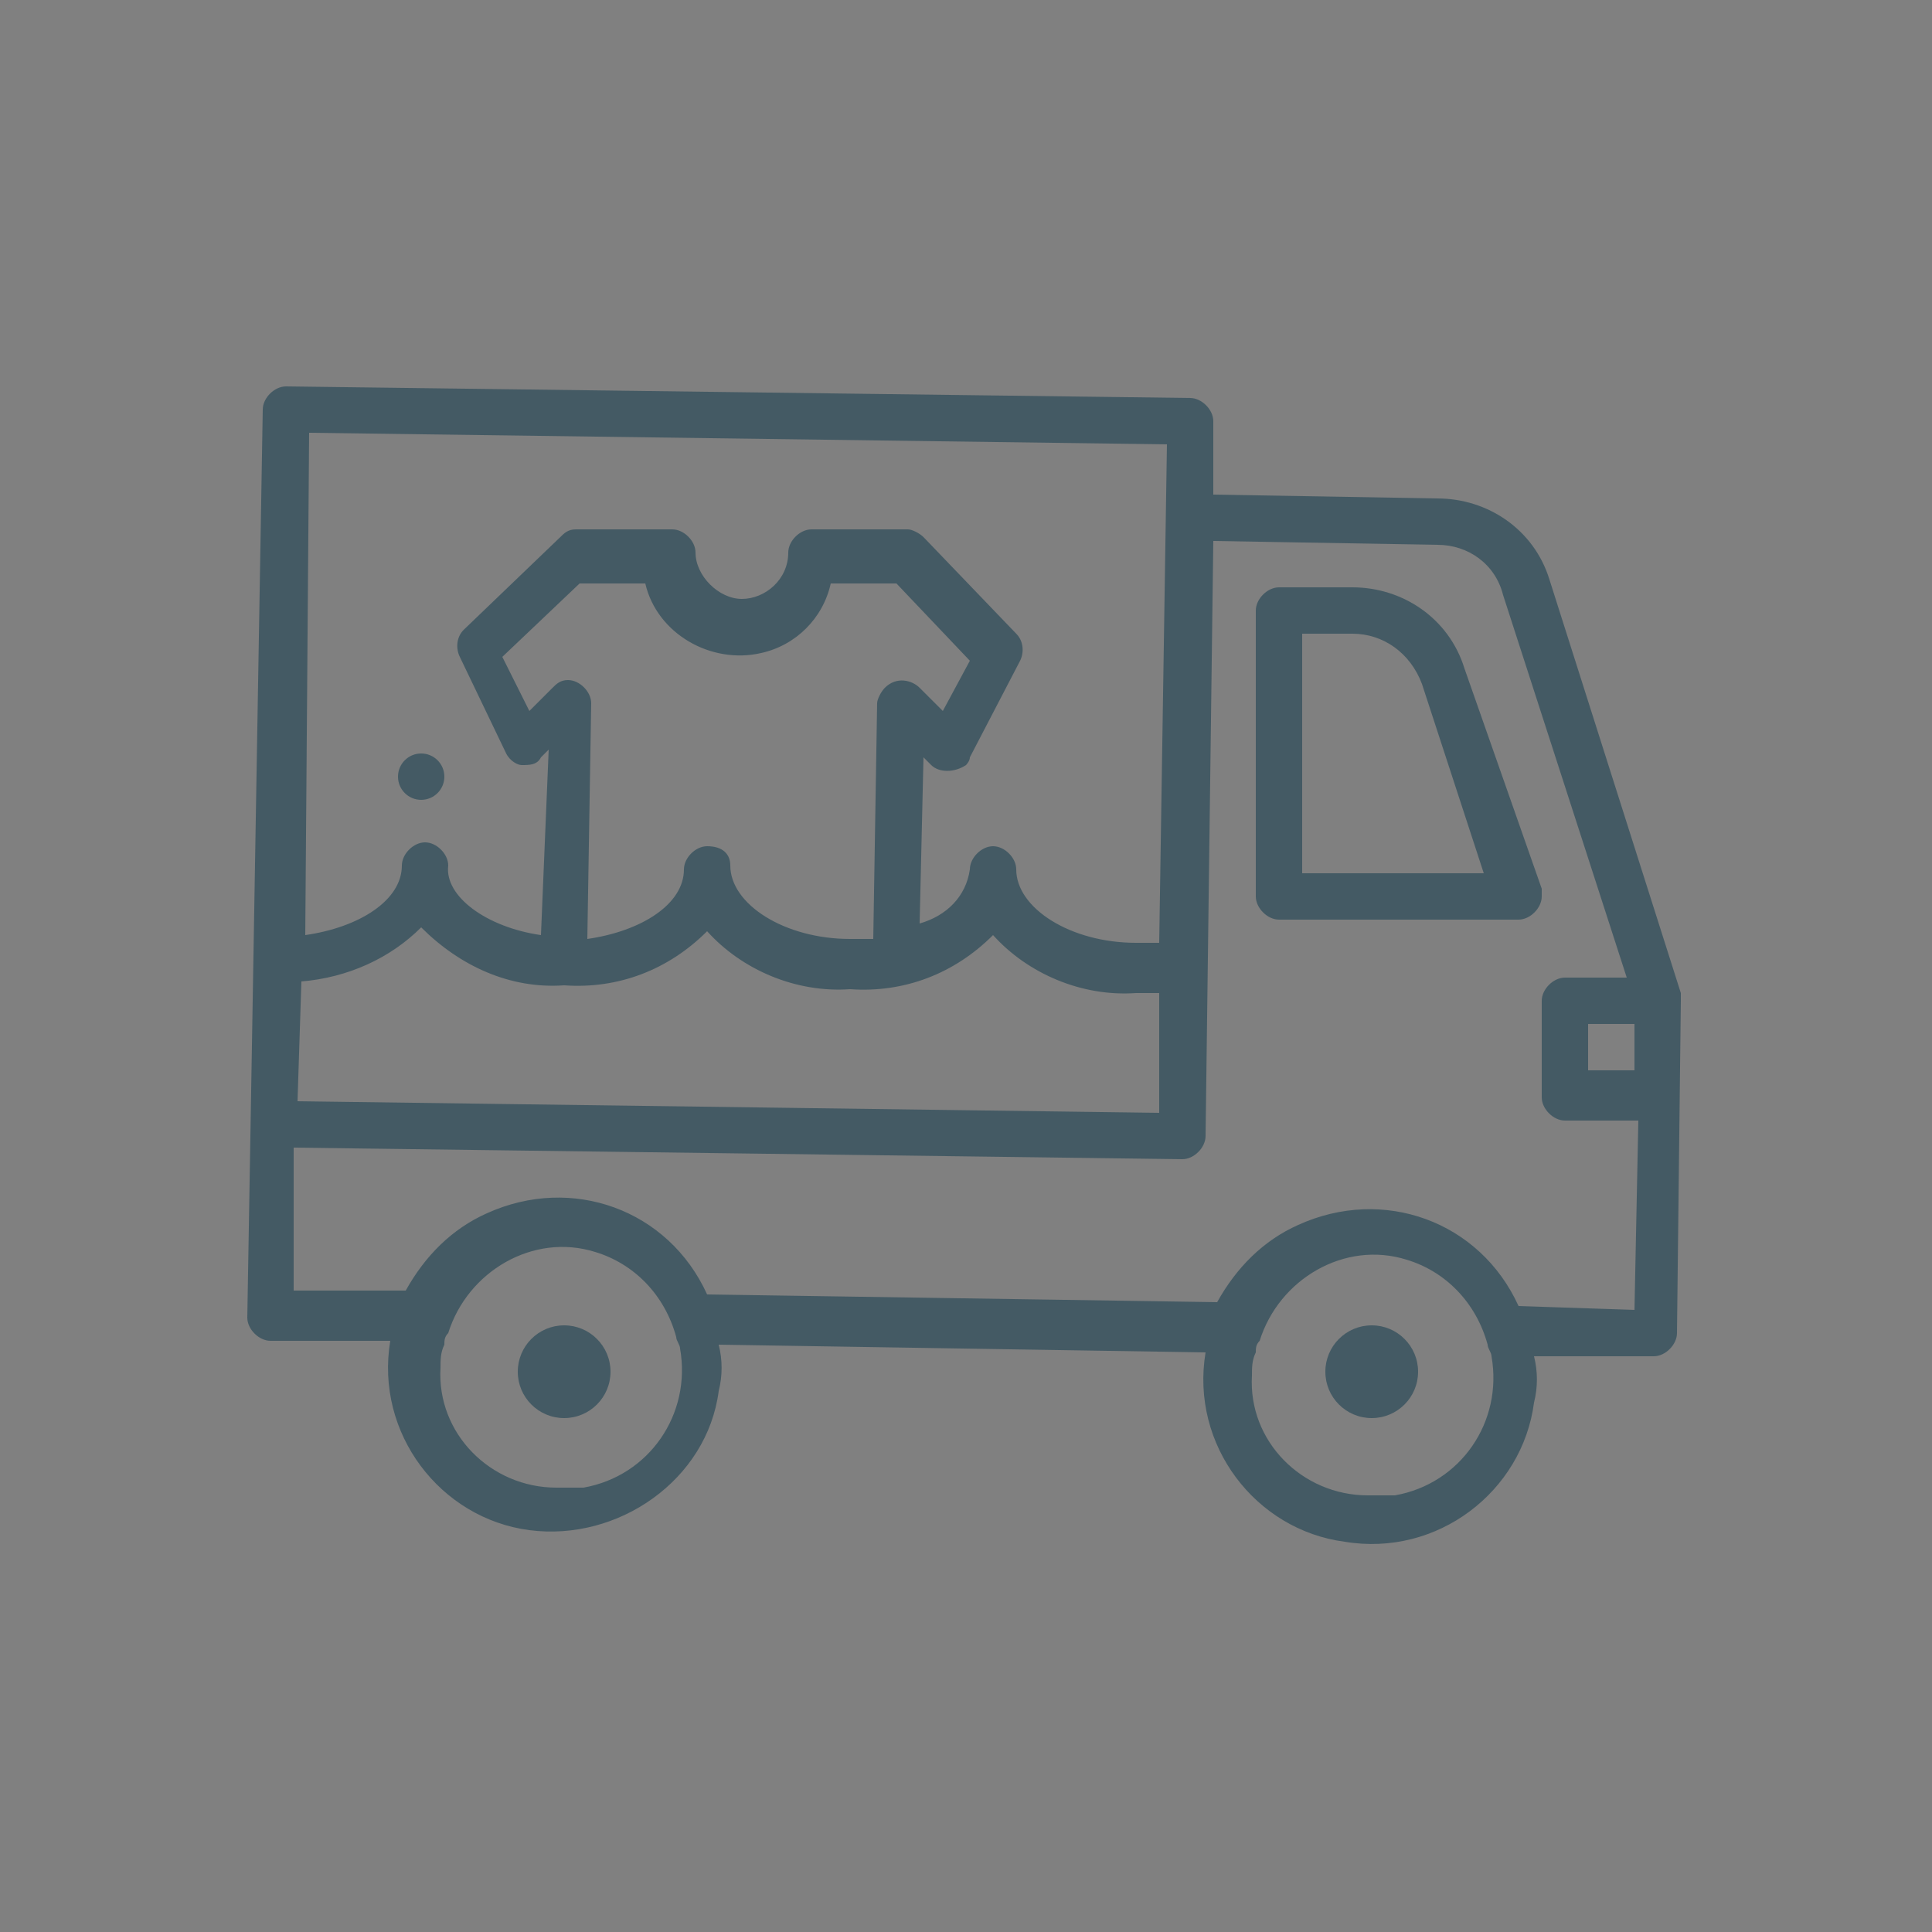 <?xml version="1.0" encoding="utf-8"?>
<!-- Generator: Adobe Illustrator 22.1.0, SVG Export Plug-In . SVG Version: 6.00 Build 0)  -->
<svg version="1.1" id="Livello_1" xmlns="http://www.w3.org/2000/svg" xmlns:xlink="http://www.w3.org/1999/xlink" x="0px" y="0px"
	 viewBox="0 0 50 50" style="enable-background:new 0 0 50 50;" xml:space="preserve">
<rect x="0" y="0" width="50" height="50" fill="#808080" stroke="none"/>
<style type="text/css">
	.st0{fill:#445A64;stroke:#FFFFFF;stroke-width:0.25;stroke-miterlimit:10;}
	.st1{fill:#445A64;}
</style>
<path class="st0" d="M236.2,133.4c-1,0-1.8,0.8-1.8,1.8c0,1,0.8,1.8,1.8,1.8h-3.5c-1.3,0-2.3,1.1-2.3,2.3c0,1.3,1.1,2.3,2.3,2.3
	c0.6,0,1.2,0.5,1.2,1.2s-0.5,1.2-1.2,1.2c-1.3,0-2.3,1.1-2.3,2.3s1.1,2.3,2.3,2.3c0.6,0,1.2,0.5,1.2,1.2s-0.5,1.2-1.2,1.2
	c-1.3,0-2.3,1.1-2.3,2.3c0,1.3,1.1,2.3,2.3,2.3c0.3,0,0.6-0.3,0.6-0.6c0-0.3-0.3-0.6-0.6-0.6c-0.6,0-1.2-0.5-1.2-1.2
	s0.5-1.2,1.2-1.2c1.3,0,2.3-1.1,2.3-2.3c0-1.3-1.1-2.3-2.3-2.3c-0.6,0-1.2-0.5-1.2-1.2s0.5-1.2,1.2-1.2c1.3,0,2.3-1.1,2.3-2.3
	c0-1.3-1.1-2.3-2.3-2.3c-0.6,0-1.2-0.5-1.2-1.2s0.5-1.2,1.2-1.2l4.1,0v17.3h-0.6c-1,0-1.8,0.8-1.8,1.8s0.8,1.8,1.8,1.8h19.9
	c1,0,1.8-0.8,1.8-1.8s-0.8-1.8-1.8-1.8h-0.6v-18.5h0.6c1,0,1.8-0.8,1.8-1.8c0-1-0.8-1.8-1.8-1.8H236.2z M236.2,134.6h19.9
	c0.3,0,0.6,0.3,0.6,0.6c0,0.3-0.3,0.6-0.6,0.6h-1.2h-17.6h-1.2c-0.3,0-0.6-0.3-0.6-0.6C235.6,134.8,235.9,134.6,236.2,134.6z
	 M237.9,136.9h16.4v2.3L237.9,136.9L237.9,136.9z M237.9,138.2l12.6,1.7l-12.6,1.8V138.2z M254.4,140.5v3.2l-12.4-1.5L254.4,140.5z
	 M237.9,143l12.5,1.5l-12.5,1.8V143z M254.4,145.1v3.6l-12.8-1.8L254.4,145.1z M237.9,147.6l12.6,1.8l-12.6,1.6V147.6z M254.4,150
	v3.4l-12.7-1.8L254.4,150z M237.9,152.3l16.4,2.3v0.8h-16.4V152.3z M236.2,156.6h1.2h17.6h1.2c0.3,0,0.6,0.3,0.6,0.6
	c0,0.3-0.3,0.6-0.6,0.6h-19.9c-0.3,0-0.6-0.3-0.6-0.6C235.6,156.8,235.9,156.6,236.2,156.6z"/>
<g>
	<circle class="st1" cx="35.5" cy="35.5" r="1.2"/>
	<circle class="st1" cx="14.6" cy="35.5" r="1.2"/>
	<path class="st1" d="M40.1,15c-0.4-1.3-1.6-2.1-2.9-2.1l-5.8-0.1l0-1.9c0-0.3-0.3-0.6-0.6-0.6L7.4,10c-0.3,0-0.6,0.3-0.6,0.6
		L6.4,34.1c0,0.3,0.3,0.6,0.6,0.6l3.1,0c0,0,0,0,0,0c-0.4,2.4,1.3,4.6,3.6,4.9s4.6-1.3,4.9-3.6c0.1-0.4,0.1-0.8,0-1.2c0,0,0,0,0,0
		L31.2,35c0,0,0,0,0,0c-0.4,2.4,1.3,4.6,3.6,4.9c2.4,0.4,4.6-1.3,4.9-3.6c0.1-0.4,0.1-0.8,0-1.2c0,0,0,0,0,0l3.1,0
		c0.3,0,0.6-0.3,0.6-0.6l0.1-8.6c0-0.1,0-0.1,0-0.2L40.1,15z M42.3,27.7l-1.2,0l0-1.2l1.2,0L42.3,27.7z M8,11.2l22.2,0.3L30,24.4
		c-0.2,0-0.4,0-0.6,0c-1.7,0-3.1-0.9-3.1-1.9c0-0.3-0.3-0.6-0.6-0.6c-0.3,0-0.6,0.3-0.6,0.6c-0.1,0.7-0.6,1.2-1.3,1.4l0.1-4.3
		l0.2,0.2c0.2,0.2,0.6,0.2,0.9,0c0,0,0.1-0.1,0.1-0.2l1.3-2.5c0.1-0.2,0.1-0.5-0.1-0.7l-2.4-2.5c-0.1-0.1-0.3-0.2-0.4-0.2l-2.5,0
		c-0.3,0-0.6,0.3-0.6,0.6c0,0.7-0.6,1.2-1.2,1.2s-1.2-0.6-1.2-1.2c0-0.3-0.3-0.6-0.6-0.6l-2.5,0c-0.2,0-0.3,0.1-0.4,0.2l-2.5,2.4
		c-0.2,0.2-0.2,0.5-0.1,0.7l1.2,2.5c0.1,0.2,0.3,0.3,0.4,0.3c0.2,0,0.4,0,0.5-0.2l0.2-0.2L14,24.2c-1.4-0.2-2.5-1-2.4-1.8
		c0-0.3-0.3-0.6-0.6-0.6s-0.6,0.3-0.6,0.6c0,0.9-1.1,1.6-2.5,1.8L8,11.2z M18.3,21.9c-0.3,0-0.6,0.3-0.6,0.6c0,0.9-1.1,1.6-2.5,1.8
		l0.1-6.1c0-0.3-0.3-0.6-0.6-0.6c-0.2,0-0.3,0.1-0.4,0.2l-0.6,0.6L13,17l2-1.9l1.7,0c0.3,1.3,1.7,2.1,3,1.8c0.9-0.2,1.6-0.9,1.8-1.8
		l1.7,0l1.9,2l-0.7,1.3l-0.6-0.6c-0.2-0.2-0.6-0.3-0.9,0c-0.1,0.1-0.2,0.3-0.2,0.4l-0.1,6.1c-0.2,0-0.4,0-0.6,0
		c-1.7,0-3.1-0.9-3.1-1.9C18.9,22.1,18.7,21.9,18.3,21.9z M7.8,25.4c1.2-0.1,2.3-0.6,3.1-1.4c1,1,2.3,1.6,3.7,1.5
		c1.4,0.1,2.7-0.4,3.7-1.4c0.9,1,2.3,1.6,3.7,1.5c1.4,0.1,2.7-0.4,3.7-1.4c0.9,1,2.3,1.6,3.7,1.5c0.2,0,0.4,0,0.6,0l0,3.1L7.7,28.5
		L7.8,25.4z M14.4,38.5c-1.7,0-3.1-1.4-3-3.1c0-0.2,0-0.4,0.1-0.6c0-0.1,0-0.2,0.1-0.3c0.5-1.6,2.2-2.6,3.8-2.1
		c1,0.3,1.8,1.1,2.1,2.2c0,0.1,0.1,0.2,0.1,0.3c0.3,1.7-0.8,3.3-2.5,3.6C14.8,38.5,14.6,38.5,14.4,38.5z M35.4,38.7
		c-1.7,0-3.1-1.4-3-3.1c0-0.2,0-0.4,0.1-0.6c0-0.1,0-0.2,0.1-0.3c0.5-1.6,2.2-2.6,3.8-2.1c1,0.3,1.8,1.1,2.1,2.2
		c0,0.1,0.1,0.2,0.1,0.3c0.3,1.7-0.8,3.3-2.5,3.6C35.8,38.7,35.6,38.7,35.4,38.7z M39.3,33.8c-1-2.2-3.5-3.1-5.7-2.1
		c-0.9,0.4-1.6,1.1-2.1,2l-13.2-0.2c-1-2.2-3.5-3.1-5.7-2.1c-0.9,0.4-1.6,1.1-2.1,2l-2.9,0l0-3.7L30.6,30c0.3,0,0.6-0.3,0.6-0.6
		L31.4,14l5.8,0.1c0.8,0,1.5,0.5,1.7,1.3l3.2,9.9l-1.6,0c-0.3,0-0.6,0.3-0.6,0.6l0,2.5c0,0.3,0.3,0.6,0.6,0.6l1.9,0l-0.1,4.9
		L39.3,33.8z"/>
	<path class="st1" d="M37.9,17.3c-0.4-1.3-1.6-2.1-2.9-2.1h-1.9c-0.3,0-0.6,0.3-0.6,0.6v7.4c0,0.3,0.3,0.6,0.6,0.6h6.2
		c0.3,0,0.6-0.3,0.6-0.6c0-0.1,0-0.1,0-0.2L37.9,17.3z M33.7,22.6v-6.2H35c0.8,0,1.5,0.5,1.8,1.3l1.6,4.9H33.7z"/>
	<circle class="st1" cx="10.9" cy="20.1" r="0.6"/>
</g>
</svg>
